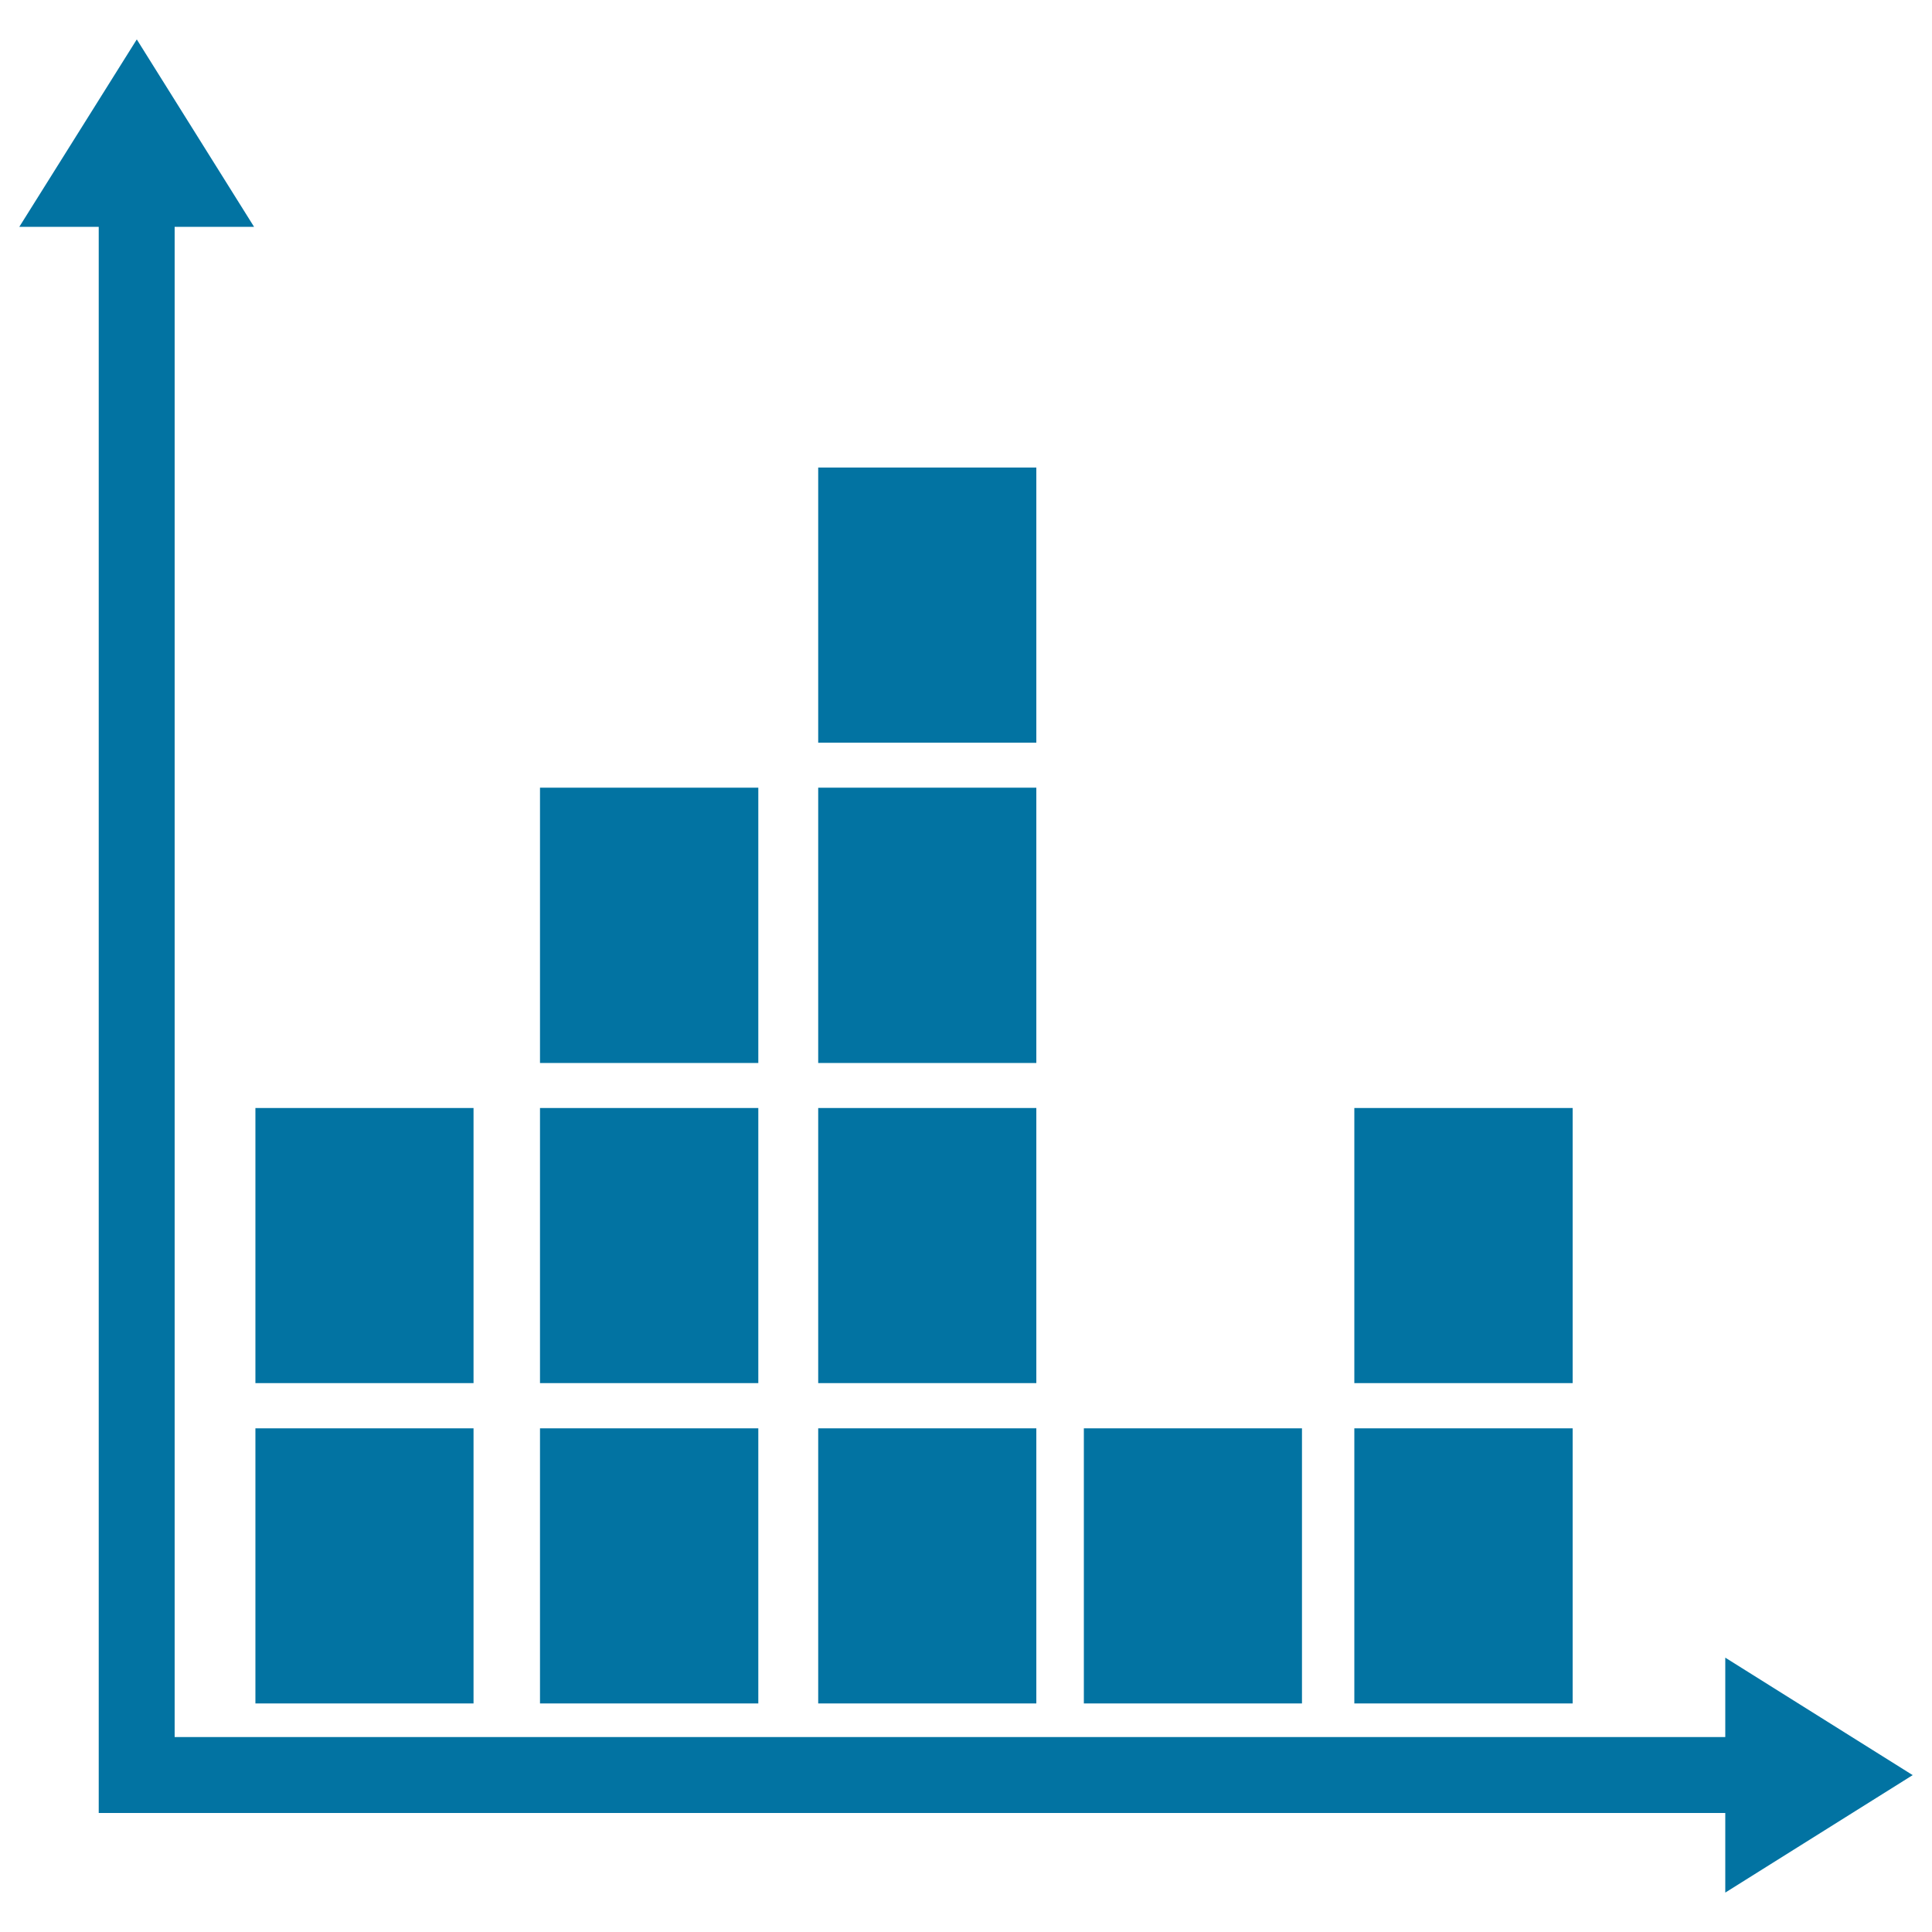<svg xmlns="http://www.w3.org/2000/svg" viewBox="0 0 1000 1000" style="fill:#0273a2">
<title>Squares Graphic SVG icon</title>
<g><g><polygon points="990,918.8 893,858 893,899.1 90.4,899.1 90.4,117.4 131.5,117.4 70.8,20.4 10,117.4 51.1,117.4 51.1,938.4 893,938.4 893,979.6 "/><rect x="132.2" y="739.3" width="112.9" height="142.4"/><rect x="132.2" y="573.5" width="112.9" height="142.4"/><rect x="279.5" y="739.3" width="113" height="142.4"/><rect x="279.5" y="573.5" width="113" height="142.4"/><rect x="279.5" y="407.7" width="113" height="142.5"/><rect x="423.5" y="739.3" width="112.9" height="142.4"/><rect x="423.5" y="573.5" width="112.9" height="142.4"/><rect x="423.5" y="407.7" width="112.9" height="142.5"/><rect x="561" y="739.3" width="112.9" height="142.4"/><rect x="423.5" y="242" width="112.9" height="142.4"/><rect x="701" y="739.3" width="113" height="142.4"/><rect x="701" y="573.5" width="113" height="142.4"/></g></g>
</svg>